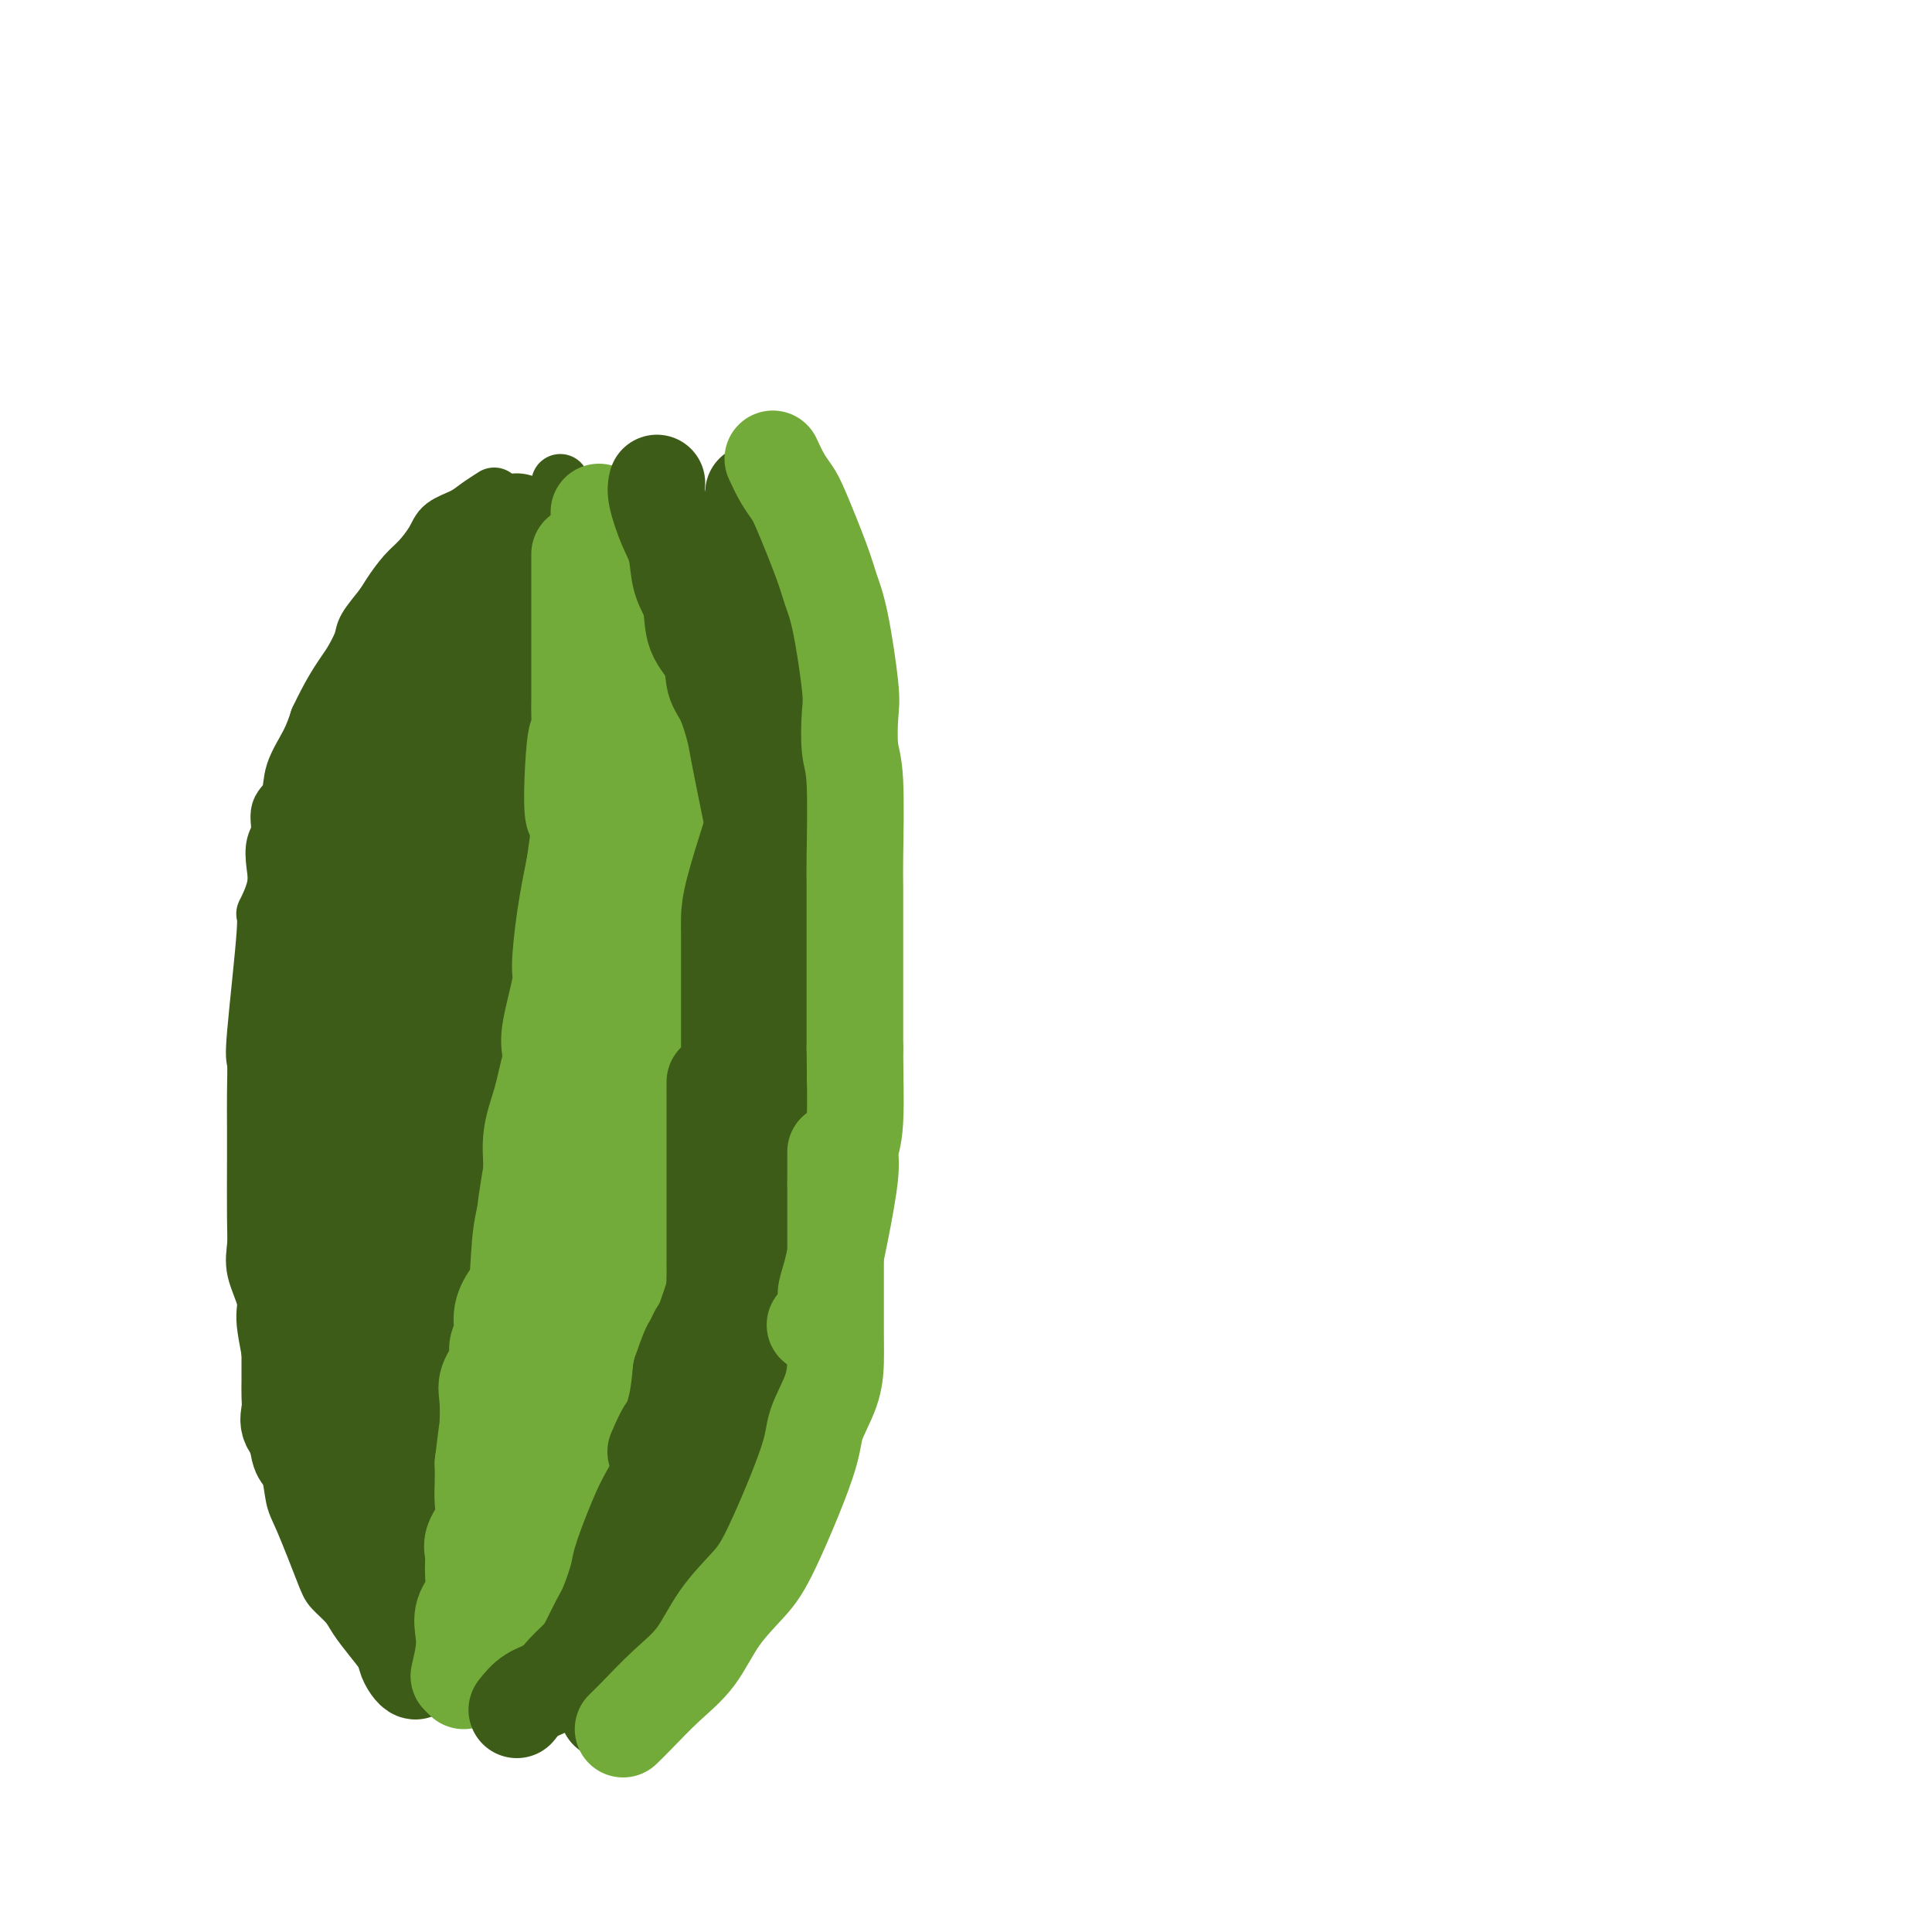 <svg viewBox='0 0 400 400' version='1.1' xmlns='http://www.w3.org/2000/svg' xmlns:xlink='http://www.w3.org/1999/xlink'><g fill='none' stroke='#3D5C18' stroke-width='12' stroke-linecap='round' stroke-linejoin='round'><path d='M82,347c-0.586,-1.340 -1.172,-2.680 -2,-4c-0.828,-1.320 -1.896,-2.619 -3,-4c-1.104,-1.381 -2.242,-2.845 -3,-4c-0.758,-1.155 -1.134,-2.001 -2,-3c-0.866,-0.999 -2.220,-2.152 -3,-3c-0.780,-0.848 -0.986,-1.393 -2,-4c-1.014,-2.607 -2.836,-7.278 -4,-10c-1.164,-2.722 -1.671,-3.495 -2,-5c-0.329,-1.505 -0.480,-3.744 -1,-5c-0.520,-1.256 -1.409,-1.531 -2,-4c-0.591,-2.469 -0.883,-7.134 -1,-10c-0.117,-2.866 -0.058,-3.933 0,-5'/><path d='M57,286c-0.640,-4.815 -1.741,-9.351 -2,-12c-0.259,-2.649 0.323,-3.411 0,-5c-0.323,-1.589 -1.551,-4.005 -2,-6c-0.449,-1.995 -0.121,-3.571 0,-5c0.121,-1.429 0.033,-2.713 0,-6c-0.033,-3.287 -0.011,-8.578 0,-12c0.011,-3.422 0.011,-4.975 0,-7c-0.011,-2.025 -0.033,-4.521 0,-7c0.033,-2.479 0.121,-4.942 0,-6c-0.121,-1.058 -0.453,-0.712 0,-6c0.453,-5.288 1.689,-16.211 2,-21c0.311,-4.789 -0.305,-3.445 0,-4c0.305,-0.555 1.530,-3.009 2,-5c0.470,-1.991 0.186,-3.518 0,-5c-0.186,-1.482 -0.273,-2.919 0,-4c0.273,-1.081 0.906,-1.807 1,-3c0.094,-1.193 -0.350,-2.853 0,-4c0.350,-1.147 1.496,-1.782 2,-3c0.504,-1.218 0.366,-3.020 1,-5c0.634,-1.980 2.038,-4.137 3,-6c0.962,-1.863 1.481,-3.431 2,-5'/><path d='M66,149c2.280,-4.852 3.980,-7.481 5,-9c1.020,-1.519 1.361,-1.928 2,-3c0.639,-1.072 1.578,-2.808 2,-4c0.422,-1.192 0.328,-1.840 1,-3c0.672,-1.160 2.110,-2.831 3,-4c0.890,-1.169 1.234,-1.836 2,-3c0.766,-1.164 1.955,-2.826 3,-4c1.045,-1.174 1.945,-1.861 3,-3c1.055,-1.139 2.266,-2.729 3,-4c0.734,-1.271 0.992,-2.222 2,-3c1.008,-0.778 2.765,-1.384 4,-2c1.235,-0.616 1.948,-1.243 3,-2c1.052,-0.757 2.443,-1.645 3,-2c0.557,-0.355 0.278,-0.178 0,0'/><path d='M116,100c-1.029,5.286 -2.057,10.572 -2,13c0.057,2.428 1.200,1.997 0,8c-1.200,6.003 -4.743,18.438 -6,24c-1.257,5.562 -0.230,4.250 0,5c0.230,0.750 -0.338,3.563 -1,6c-0.662,2.437 -1.417,4.499 -2,7c-0.583,2.501 -0.993,5.441 -1,8c-0.007,2.559 0.391,4.735 0,7c-0.391,2.265 -1.569,4.618 -2,7c-0.431,2.382 -0.116,4.793 0,7c0.116,2.207 0.031,4.210 0,6c-0.031,1.790 -0.008,3.367 0,7c0.008,3.633 0.002,9.324 0,13c-0.002,3.676 -0.001,5.338 0,7'/><path d='M102,225c0.009,7.023 0.031,4.582 0,5c-0.031,0.418 -0.113,3.695 0,6c0.113,2.305 0.423,3.637 0,7c-0.423,3.363 -1.578,8.757 -2,12c-0.422,3.243 -0.112,4.335 0,6c0.112,1.665 0.026,3.902 0,6c-0.026,2.098 0.006,4.055 0,6c-0.006,1.945 -0.052,3.878 0,5c0.052,1.122 0.203,1.434 0,4c-0.203,2.566 -0.758,7.386 -1,10c-0.242,2.614 -0.170,3.021 0,4c0.170,0.979 0.438,2.531 0,4c-0.438,1.469 -1.581,2.857 -2,4c-0.419,1.143 -0.112,2.042 0,3c0.112,0.958 0.030,1.974 0,3c-0.030,1.026 -0.008,2.062 0,3c0.008,0.938 0.002,1.777 0,3c-0.002,1.223 -0.001,2.829 0,4c0.001,1.171 0.000,1.906 0,3c-0.000,1.094 -0.000,2.547 0,4'/><path d='M97,327c-1.033,16.437 -1.114,6.528 -1,4c0.114,-2.528 0.423,2.325 0,5c-0.423,2.675 -1.577,3.173 -2,4c-0.423,0.827 -0.113,1.985 0,3c0.113,1.015 0.030,1.889 0,3c-0.030,1.111 -0.009,2.460 0,3c0.009,0.540 0.004,0.270 0,0'/></g>
<g fill='none' stroke='#3D5C18' stroke-width='20' stroke-linecap='round' stroke-linejoin='round'><path d='M107,108c-0.887,0.904 -1.774,1.807 -3,3c-1.226,1.193 -2.791,2.675 -4,4c-1.209,1.325 -2.061,2.493 -3,4c-0.939,1.507 -1.964,3.354 -3,5c-1.036,1.646 -2.082,3.090 -3,5c-0.918,1.910 -1.707,4.285 -3,6c-1.293,1.715 -3.090,2.770 -4,4c-0.910,1.230 -0.932,2.634 -2,5c-1.068,2.366 -3.183,5.693 -5,9c-1.817,3.307 -3.338,6.593 -4,9c-0.662,2.407 -0.466,3.934 -1,5c-0.534,1.066 -1.798,1.672 -3,4c-1.202,2.328 -2.344,6.380 -3,9c-0.656,2.620 -0.828,3.810 -1,5'/><path d='M65,185c-2.846,8.192 -0.461,5.671 0,6c0.461,0.329 -1.001,3.508 -2,6c-0.999,2.492 -1.536,4.298 -2,6c-0.464,1.702 -0.856,3.299 -1,6c-0.144,2.701 -0.038,6.504 0,10c0.038,3.496 0.010,6.685 0,9c-0.010,2.315 -0.003,3.755 0,5c0.003,1.245 0.001,2.294 0,4c-0.001,1.706 -0.000,4.069 0,6c0.000,1.931 0.000,3.431 0,5c-0.000,1.569 -0.000,3.207 0,4c0.000,0.793 -0.000,0.742 0,4c0.000,3.258 0.000,9.824 0,13c-0.000,3.176 -0.000,2.961 0,4c0.000,1.039 0.001,3.331 0,5c-0.001,1.669 -0.002,2.715 0,4c0.002,1.285 0.009,2.808 0,4c-0.009,1.192 -0.033,2.051 0,3c0.033,0.949 0.124,1.986 0,3c-0.124,1.014 -0.464,2.004 0,3c0.464,0.996 1.732,1.998 3,3'/><path d='M63,298c1.000,0.939 2.000,1.785 3,3c1.000,1.215 2.001,2.798 3,4c0.999,1.202 1.997,2.023 3,3c1.003,0.977 2.010,2.108 3,3c0.990,0.892 1.964,1.543 3,2c1.036,0.457 2.134,0.719 3,0c0.866,-0.719 1.500,-2.418 2,-4c0.500,-1.582 0.866,-3.047 1,-5c0.134,-1.953 0.036,-4.394 0,-7c-0.036,-2.606 -0.010,-5.379 0,-8c0.010,-2.621 0.003,-5.092 0,-8c-0.003,-2.908 -0.001,-6.254 0,-9c0.001,-2.746 0.000,-4.893 0,-7c-0.000,-2.107 -0.000,-4.173 0,-8c0.000,-3.827 0.000,-9.413 0,-15'/><path d='M84,242c-0.000,-11.039 -0.002,-7.637 0,-8c0.002,-0.363 0.006,-4.490 0,-8c-0.006,-3.510 -0.022,-6.404 0,-9c0.022,-2.596 0.081,-4.895 0,-8c-0.081,-3.105 -0.302,-7.015 0,-10c0.302,-2.985 1.126,-5.046 2,-10c0.874,-4.954 1.799,-12.800 3,-20c1.201,-7.200 2.679,-13.754 4,-18c1.321,-4.246 2.485,-6.186 3,-8c0.515,-1.814 0.379,-3.504 1,-7c0.621,-3.496 1.997,-8.798 3,-12c1.003,-3.202 1.633,-4.306 2,-3c0.367,1.306 0.469,5.020 0,9c-0.469,3.980 -1.511,8.225 -3,13c-1.489,4.775 -3.425,10.078 -5,15c-1.575,4.922 -2.787,9.461 -4,14'/><path d='M90,172c-2.430,10.442 -2.505,11.047 -3,14c-0.495,2.953 -1.409,8.253 -2,13c-0.591,4.747 -0.860,8.940 -1,13c-0.140,4.060 -0.150,7.988 0,11c0.150,3.012 0.462,5.107 0,11c-0.462,5.893 -1.698,15.584 -2,21c-0.302,5.416 0.328,6.559 0,9c-0.328,2.441 -1.616,6.181 -2,9c-0.384,2.819 0.137,4.716 0,8c-0.137,3.284 -0.931,7.954 -1,12c-0.069,4.046 0.587,7.468 0,7c-0.587,-0.468 -2.416,-4.825 -4,-9c-1.584,-4.175 -2.923,-8.167 -4,-13c-1.077,-4.833 -1.890,-10.506 -3,-16c-1.110,-5.494 -2.516,-10.809 -3,-16c-0.484,-5.191 -0.047,-10.257 0,-15c0.047,-4.743 -0.295,-9.161 0,-14c0.295,-4.839 1.227,-10.097 2,-15c0.773,-4.903 1.386,-9.452 2,-14'/><path d='M69,188c1.116,-11.579 1.907,-11.527 3,-13c1.093,-1.473 2.487,-4.472 4,-9c1.513,-4.528 3.146,-10.586 4,-12c0.854,-1.414 0.929,1.815 1,5c0.071,3.185 0.138,6.325 0,10c-0.138,3.675 -0.482,7.883 -1,13c-0.518,5.117 -1.211,11.142 -2,15c-0.789,3.858 -1.676,5.549 -2,16c-0.324,10.451 -0.087,29.662 0,39c0.087,9.338 0.024,8.802 0,10c-0.024,1.198 -0.009,4.130 0,6c0.009,1.870 0.012,2.679 0,4c-0.012,1.321 -0.040,3.153 0,3c0.040,-0.153 0.149,-2.292 0,-5c-0.149,-2.708 -0.555,-5.983 0,-10c0.555,-4.017 2.073,-8.774 3,-14c0.927,-5.226 1.265,-10.922 2,-16c0.735,-5.078 1.868,-9.539 3,-14'/><path d='M84,216c1.464,-10.639 1.125,-7.738 1,-10c-0.125,-2.262 -0.036,-9.687 0,-11c0.036,-1.313 0.017,3.487 0,8c-0.017,4.513 -0.034,8.737 0,14c0.034,5.263 0.118,11.563 0,17c-0.118,5.437 -0.439,10.012 0,14c0.439,3.988 1.639,7.389 2,10c0.361,2.611 -0.118,4.431 0,7c0.118,2.569 0.833,5.886 1,4c0.167,-1.886 -0.214,-8.976 0,-14c0.214,-5.024 1.024,-7.984 2,-16c0.976,-8.016 2.118,-21.090 3,-28c0.882,-6.910 1.504,-7.657 2,-9c0.496,-1.343 0.865,-3.282 1,-5c0.135,-1.718 0.036,-3.214 0,-3c-0.036,0.214 -0.010,2.140 0,4c0.010,1.860 0.003,3.655 0,6c-0.003,2.345 -0.001,5.242 0,8c0.001,2.758 0.000,5.379 0,8'/><path d='M96,220c0.000,5.708 0.000,6.977 0,9c-0.000,2.023 -0.000,4.800 0,7c0.000,2.200 0.000,3.823 0,6c-0.000,2.177 -0.000,4.908 0,6c0.000,1.092 0.000,0.546 0,0'/><path d='M81,314c-0.014,1.121 -0.028,2.242 0,4c0.028,1.758 0.096,4.153 0,6c-0.096,1.847 -0.358,3.145 0,5c0.358,1.855 1.336,4.265 2,6c0.664,1.735 1.015,2.793 1,4c-0.015,1.207 -0.396,2.561 0,4c0.396,1.439 1.570,2.961 2,3c0.430,0.039 0.115,-1.406 0,-3c-0.115,-1.594 -0.031,-3.338 0,-6c0.031,-2.662 0.010,-6.242 0,-9c-0.010,-2.758 -0.008,-4.695 0,-7c0.008,-2.305 0.023,-4.979 0,-7c-0.023,-2.021 -0.083,-3.390 0,-5c0.083,-1.610 0.309,-3.460 0,-5c-0.309,-1.540 -1.155,-2.770 -2,-4'/><path d='M84,300c-0.249,-6.485 0.130,0.302 0,4c-0.130,3.698 -0.767,4.309 -1,6c-0.233,1.691 -0.063,4.464 0,7c0.063,2.536 0.017,4.834 0,7c-0.017,2.166 -0.005,4.198 0,6c0.005,1.802 0.001,3.372 0,4c-0.001,0.628 -0.001,0.314 0,0'/></g>
<g fill='none' stroke='#73AB3A' stroke-width='20' stroke-linecap='round' stroke-linejoin='round'><path d='M95,347c0.406,-1.756 0.813,-3.512 1,-5c0.187,-1.488 0.156,-2.709 0,-4c-0.156,-1.291 -0.436,-2.651 0,-4c0.436,-1.349 1.588,-2.685 2,-4c0.412,-1.315 0.082,-2.609 0,-4c-0.082,-1.391 0.083,-2.878 0,-4c-0.083,-1.122 -0.415,-1.878 0,-3c0.415,-1.122 1.575,-2.610 2,-4c0.425,-1.390 0.114,-2.682 0,-4c-0.114,-1.318 -0.033,-2.662 0,-4c0.033,-1.338 0.016,-2.669 0,-4'/><path d='M100,303c0.991,-8.366 0.968,-7.280 1,-8c0.032,-0.720 0.118,-3.245 0,-5c-0.118,-1.755 -0.440,-2.741 0,-4c0.440,-1.259 1.640,-2.793 2,-4c0.360,-1.207 -0.122,-2.089 0,-3c0.122,-0.911 0.846,-1.851 1,-3c0.154,-1.149 -0.263,-2.506 0,-4c0.263,-1.494 1.204,-3.123 2,-4c0.796,-0.877 1.446,-1.001 2,-4c0.554,-2.999 1.010,-8.872 1,-11c-0.010,-2.128 -0.488,-0.510 0,-4c0.488,-3.490 1.942,-12.088 3,-17c1.058,-4.912 1.719,-6.139 2,-8c0.281,-1.861 0.183,-4.356 0,-6c-0.183,-1.644 -0.450,-2.438 0,-5c0.450,-2.562 1.615,-6.893 2,-9c0.385,-2.107 -0.012,-1.990 0,-4c0.012,-2.010 0.432,-6.146 1,-10c0.568,-3.854 1.284,-7.427 2,-11'/><path d='M119,179c2.956,-20.632 0.845,-10.212 0,-10c-0.845,0.212 -0.422,-9.785 0,-14c0.422,-4.215 0.845,-2.648 1,-3c0.155,-0.352 0.041,-2.623 0,-4c-0.041,-1.377 -0.011,-1.859 0,-3c0.011,-1.141 0.003,-2.942 0,-4c-0.003,-1.058 -0.001,-1.374 0,-4c0.001,-2.626 0.000,-7.562 0,-10c-0.000,-2.438 -0.000,-2.377 0,-3c0.000,-0.623 0.000,-1.930 0,-3c-0.000,-1.070 -0.000,-1.903 0,-3c0.000,-1.097 0.000,-2.456 0,-3c-0.000,-0.544 -0.000,-0.272 0,0'/><path d='M124,106c0.634,0.880 1.268,1.760 2,3c0.732,1.240 1.563,2.842 2,4c0.437,1.158 0.482,1.874 1,3c0.518,1.126 1.510,2.663 2,4c0.490,1.337 0.479,2.473 1,4c0.521,1.527 1.576,3.443 2,5c0.424,1.557 0.219,2.753 0,4c-0.219,1.247 -0.451,2.545 0,4c0.451,1.455 1.585,3.069 2,5c0.415,1.931 0.111,4.180 0,6c-0.111,1.820 -0.030,3.209 0,5c0.030,1.791 0.008,3.982 0,6c-0.008,2.018 -0.002,3.862 0,6c0.002,2.138 0.001,4.569 0,7'/><path d='M136,172c0.310,8.394 0.085,7.880 0,10c-0.085,2.120 -0.030,6.873 0,10c0.030,3.127 0.036,4.628 0,6c-0.036,1.372 -0.112,2.614 0,6c0.112,3.386 0.414,8.917 0,12c-0.414,3.083 -1.544,3.718 -2,5c-0.456,1.282 -0.239,3.211 0,5c0.239,1.789 0.498,3.439 0,5c-0.498,1.561 -1.754,3.034 -2,4c-0.246,0.966 0.518,1.427 0,6c-0.518,4.573 -2.319,13.259 -3,17c-0.681,3.741 -0.243,2.539 0,3c0.243,0.461 0.291,2.587 0,4c-0.291,1.413 -0.920,2.113 -1,3c-0.080,0.887 0.391,1.959 0,3c-0.391,1.041 -1.644,2.049 -2,3c-0.356,0.951 0.184,1.843 0,3c-0.184,1.157 -1.092,2.578 -2,4'/><path d='M124,281c-1.888,10.409 -0.609,3.933 -1,3c-0.391,-0.933 -2.451,3.679 -3,6c-0.549,2.321 0.412,2.353 0,3c-0.412,0.647 -2.197,1.910 -3,3c-0.803,1.090 -0.624,2.009 -1,3c-0.376,0.991 -1.309,2.055 -2,3c-0.691,0.945 -1.141,1.773 -2,3c-0.859,1.227 -2.127,2.855 -3,4c-0.873,1.145 -1.350,1.808 -2,3c-0.650,1.192 -1.471,2.912 -2,3c-0.529,0.088 -0.764,-1.456 -1,-3'/><path d='M104,312c-0.147,-1.929 -0.013,-5.250 0,-9c0.013,-3.750 -0.094,-7.928 0,-12c0.094,-4.072 0.388,-8.040 1,-12c0.612,-3.960 1.543,-7.914 2,-12c0.457,-4.086 0.440,-8.303 1,-12c0.560,-3.697 1.698,-6.872 2,-10c0.302,-3.128 -0.233,-6.209 0,-9c0.233,-2.791 1.232,-5.292 2,-8c0.768,-2.708 1.303,-5.624 2,-8c0.697,-2.376 1.554,-4.211 2,-6c0.446,-1.789 0.480,-3.531 1,-6c0.520,-2.469 1.525,-5.665 2,-8c0.475,-2.335 0.422,-3.810 1,-3c0.578,0.810 1.789,3.905 3,7'/><path d='M123,204c0.691,2.234 0.918,4.320 1,7c0.082,2.680 0.021,5.953 0,9c-0.021,3.047 0.000,5.866 0,9c-0.000,3.134 -0.021,6.581 0,10c0.021,3.419 0.086,6.808 0,10c-0.086,3.192 -0.321,6.186 -1,9c-0.679,2.814 -1.801,5.447 -3,9c-1.199,3.553 -2.476,8.025 -3,11c-0.524,2.975 -0.294,4.453 0,4c0.294,-0.453 0.654,-2.838 0,-3c-0.654,-0.162 -2.322,1.899 0,-11c2.322,-12.899 8.633,-40.756 12,-54c3.367,-13.244 3.791,-11.873 5,-14c1.209,-2.127 3.203,-7.750 4,-10c0.797,-2.250 0.399,-1.125 0,0'/><path d='M96,348c1.003,-0.686 2.005,-1.371 3,-2c0.995,-0.629 1.981,-1.201 3,-2c1.019,-0.799 2.069,-1.823 3,-3c0.931,-1.177 1.742,-2.506 3,-4c1.258,-1.494 2.964,-3.151 4,-5c1.036,-1.849 1.402,-3.888 2,-5c0.598,-1.112 1.428,-1.298 2,-3c0.572,-1.702 0.885,-4.921 1,-7c0.115,-2.079 0.031,-3.019 0,-4c-0.031,-0.981 -0.008,-2.003 0,-3c0.008,-0.997 0.002,-1.968 0,-3c-0.002,-1.032 -0.001,-2.124 0,-3c0.001,-0.876 0.000,-1.536 0,-4c-0.000,-2.464 -0.000,-6.732 0,-11'/><path d='M117,289c0.155,-6.537 0.041,-5.378 0,-6c-0.041,-0.622 -0.011,-3.024 0,-5c0.011,-1.976 0.003,-3.527 0,-6c-0.003,-2.473 -0.001,-5.868 0,-8c0.001,-2.132 0.000,-3.000 0,-4c-0.000,-1.000 -0.000,-2.130 0,-3c0.000,-0.870 0.000,-1.480 0,-3c-0.000,-1.520 -0.002,-3.950 0,-4c0.002,-0.050 0.007,2.282 0,5c-0.007,2.718 -0.024,5.824 0,9c0.024,3.176 0.091,6.423 0,10c-0.091,3.577 -0.340,7.482 -1,11c-0.660,3.518 -1.732,6.647 -2,10c-0.268,3.353 0.268,6.931 0,10c-0.268,3.069 -1.340,5.629 -2,8c-0.660,2.371 -0.909,4.553 -1,7c-0.091,2.447 -0.025,5.159 0,7c0.025,1.841 0.007,2.812 0,4c-0.007,1.188 -0.004,2.594 0,4'/><path d='M111,335c-1.073,13.972 -0.754,6.401 0,3c0.754,-3.401 1.945,-2.633 3,-4c1.055,-1.367 1.975,-4.869 3,-8c1.025,-3.131 2.153,-5.892 3,-9c0.847,-3.108 1.411,-6.563 2,-10c0.589,-3.437 1.201,-6.857 2,-10c0.799,-3.143 1.783,-6.009 2,-9c0.217,-2.991 -0.334,-6.109 0,-9c0.334,-2.891 1.554,-5.557 2,-8c0.446,-2.443 0.120,-4.664 0,-6c-0.120,-1.336 -0.032,-1.789 0,-5c0.032,-3.211 0.009,-9.181 0,-12c-0.009,-2.819 -0.002,-2.488 0,-3c0.002,-0.512 0.001,-1.869 0,-3c-0.001,-1.131 -0.000,-2.038 0,-3c0.000,-0.962 0.000,-1.981 0,-3'/><path d='M128,236c0.333,-8.667 0.167,-4.333 0,0'/></g>
<g fill='none' stroke='#3D5C18' stroke-width='20' stroke-linecap='round' stroke-linejoin='round'><path d='M107,354c0.885,-1.113 1.770,-2.225 3,-3c1.230,-0.775 2.805,-1.211 4,-2c1.195,-0.789 2.010,-1.930 3,-3c0.990,-1.070 2.153,-2.069 3,-3c0.847,-0.931 1.376,-1.793 2,-3c0.624,-1.207 1.342,-2.760 2,-4c0.658,-1.240 1.254,-2.169 2,-4c0.746,-1.831 1.642,-4.564 2,-6c0.358,-1.436 0.180,-1.575 1,-4c0.820,-2.425 2.640,-7.136 4,-10c1.360,-2.864 2.262,-3.881 3,-6c0.738,-2.119 1.314,-5.340 2,-8c0.686,-2.660 1.482,-4.760 2,-7c0.518,-2.240 0.759,-4.620 1,-7'/><path d='M141,284c2.765,-8.178 2.177,-4.623 3,-6c0.823,-1.377 3.058,-7.685 4,-11c0.942,-3.315 0.592,-3.636 1,-5c0.408,-1.364 1.573,-3.771 2,-6c0.427,-2.229 0.114,-4.282 0,-6c-0.114,-1.718 -0.031,-3.102 0,-5c0.031,-1.898 0.008,-4.310 0,-6c-0.008,-1.690 -0.002,-2.657 0,-4c0.002,-1.343 0.001,-3.061 0,-5c-0.001,-1.939 -0.000,-4.099 0,-5c0.000,-0.901 0.000,-0.544 0,-4c-0.000,-3.456 -0.000,-10.724 0,-14c0.000,-3.276 0.001,-2.561 0,-4c-0.001,-1.439 -0.003,-5.032 0,-7c0.003,-1.968 0.012,-2.312 0,-3c-0.012,-0.688 -0.044,-1.721 0,-3c0.044,-1.279 0.166,-2.806 1,-6c0.834,-3.194 2.381,-8.055 3,-10c0.619,-1.945 0.309,-0.972 0,0'/><path d='M136,100c-0.170,0.699 -0.339,1.399 0,3c0.339,1.601 1.188,4.104 2,6c0.812,1.896 1.587,3.184 2,5c0.413,1.816 0.463,4.159 1,6c0.537,1.841 1.561,3.179 2,5c0.439,1.821 0.293,4.126 1,6c0.707,1.874 2.269,3.317 3,5c0.731,1.683 0.633,3.604 1,5c0.367,1.396 1.198,2.266 2,4c0.802,1.734 1.574,4.333 2,6c0.426,1.667 0.506,2.402 1,5c0.494,2.598 1.400,7.057 2,10c0.600,2.943 0.892,4.369 1,6c0.108,1.631 0.031,3.466 0,5c-0.031,1.534 -0.015,2.767 0,4'/><path d='M156,181c0.619,6.019 0.166,6.066 0,7c-0.166,0.934 -0.044,2.753 0,4c0.044,1.247 0.012,1.921 0,3c-0.012,1.079 -0.003,2.563 0,4c0.003,1.437 0.001,2.827 0,4c-0.001,1.173 -0.000,2.129 0,3c0.000,0.871 0.000,1.658 0,3c-0.000,1.342 -0.000,3.241 0,4c0.000,0.759 0.000,0.380 0,0'/><path d='M148,224c0.000,1.966 0.000,3.932 0,6c-0.000,2.068 -0.000,4.238 0,6c0.000,1.762 0.000,3.117 0,6c-0.000,2.883 -0.000,7.293 0,10c0.000,2.707 0.002,3.711 0,5c-0.002,1.289 -0.006,2.862 0,4c0.006,1.138 0.022,1.841 0,3c-0.022,1.159 -0.082,2.775 0,4c0.082,1.225 0.308,2.060 0,3c-0.308,0.940 -1.148,1.984 -2,3c-0.852,1.016 -1.716,2.004 -2,3c-0.284,0.996 0.012,2.002 0,3c-0.012,0.998 -0.333,1.989 -1,3c-0.667,1.011 -1.680,2.041 -2,3c-0.320,0.959 0.051,1.845 0,3c-0.051,1.155 -0.526,2.577 -1,4'/><path d='M140,293c-1.571,3.845 -1.500,2.458 -2,3c-0.500,0.542 -1.571,3.012 -2,4c-0.429,0.988 -0.214,0.494 0,0'/><path d='M156,102c-0.170,1.231 -0.340,2.462 0,4c0.340,1.538 1.191,3.382 2,6c0.809,2.618 1.576,6.012 2,9c0.424,2.988 0.504,5.572 1,8c0.496,2.428 1.408,4.699 2,7c0.592,2.301 0.862,4.632 1,7c0.138,2.368 0.142,4.772 0,7c-0.142,2.228 -0.430,4.279 0,6c0.430,1.721 1.579,3.111 2,5c0.421,1.889 0.113,4.278 0,6c-0.113,1.722 -0.030,2.776 0,7c0.030,4.224 0.008,11.619 0,16c-0.008,4.381 -0.002,5.749 0,8c0.002,2.251 0.001,5.387 0,8c-0.001,2.613 -0.000,4.704 0,7c0.000,2.296 0.000,4.799 0,7c-0.000,2.201 -0.000,4.101 0,6'/><path d='M166,226c-0.002,10.882 -0.007,5.589 0,5c0.007,-0.589 0.025,3.528 0,6c-0.025,2.472 -0.095,3.298 0,5c0.095,1.702 0.354,4.278 0,6c-0.354,1.722 -1.322,2.590 -2,6c-0.678,3.410 -1.065,9.361 -1,13c0.065,3.639 0.582,4.967 0,7c-0.582,2.033 -2.264,4.772 -3,7c-0.736,2.228 -0.526,3.943 -1,6c-0.474,2.057 -1.632,4.454 -2,6c-0.368,1.546 0.053,2.240 -1,5c-1.053,2.760 -3.582,7.586 -5,10c-1.418,2.414 -1.727,2.417 -2,3c-0.273,0.583 -0.511,1.745 -1,3c-0.489,1.255 -1.230,2.603 -2,4c-0.770,1.397 -1.571,2.842 -2,4c-0.429,1.158 -0.486,2.028 -1,3c-0.514,0.972 -1.484,2.045 -2,3c-0.516,0.955 -0.577,1.792 -1,3c-0.423,1.208 -1.206,2.788 -2,4c-0.794,1.212 -1.598,2.057 -2,3c-0.402,0.943 -0.400,1.984 -1,3c-0.600,1.016 -1.800,2.008 -3,3'/><path d='M132,344c-4.077,7.888 -2.268,4.609 -2,4c0.268,-0.609 -1.005,1.451 -2,3c-0.995,1.549 -1.713,2.585 -2,3c-0.287,0.415 -0.144,0.207 0,0'/></g>
<g fill='none' stroke='#73AB3A' stroke-width='20' stroke-linecap='round' stroke-linejoin='round'><path d='M160,95c0.650,1.402 1.301,2.804 2,4c0.699,1.196 1.447,2.188 2,3c0.553,0.812 0.912,1.446 2,4c1.088,2.554 2.905,7.029 4,10c1.095,2.971 1.469,4.437 2,6c0.531,1.563 1.218,3.222 2,7c0.782,3.778 1.660,9.674 2,13c0.340,3.326 0.144,4.082 0,6c-0.144,1.918 -0.235,4.999 0,7c0.235,2.001 0.795,2.924 1,7c0.205,4.076 0.055,11.306 0,15c-0.055,3.694 -0.015,3.852 0,7c0.015,3.148 0.004,9.287 0,13c-0.004,3.713 -0.001,5.000 0,7c0.001,2.000 0.000,4.714 0,7c-0.000,2.286 -0.000,4.143 0,6'/><path d='M177,217c0.137,12.215 -0.022,5.254 0,5c0.022,-0.254 0.224,6.200 0,10c-0.224,3.800 -0.873,4.947 -1,6c-0.127,1.053 0.269,2.014 0,5c-0.269,2.986 -1.204,7.999 -2,12c-0.796,4.001 -1.454,6.992 -2,9c-0.546,2.008 -0.981,3.033 -1,4c-0.019,0.967 0.380,1.876 0,3c-0.380,1.124 -1.537,2.464 -2,3c-0.463,0.536 -0.231,0.268 0,0'/><path d='M129,358c0.741,-0.718 1.482,-1.437 3,-3c1.518,-1.563 3.813,-3.971 6,-6c2.187,-2.029 4.268,-3.680 6,-6c1.732,-2.320 3.116,-5.311 5,-8c1.884,-2.689 4.266,-5.078 6,-7c1.734,-1.922 2.818,-3.378 5,-8c2.182,-4.622 5.460,-12.409 7,-17c1.540,-4.591 1.341,-5.984 2,-8c0.659,-2.016 2.177,-4.654 3,-7c0.823,-2.346 0.953,-4.398 1,-6c0.047,-1.602 0.013,-2.752 0,-6c-0.013,-3.248 -0.003,-8.592 0,-12c0.003,-3.408 0.001,-4.879 0,-6c-0.001,-1.121 -0.000,-1.892 0,-4c0.000,-2.108 0.000,-5.554 0,-9'/><path d='M173,245c0.000,-6.226 0.000,-3.292 0,-3c0.000,0.292 0.000,-2.060 0,-3c0.000,-0.940 0.000,-0.470 0,0'/></g>
</svg>